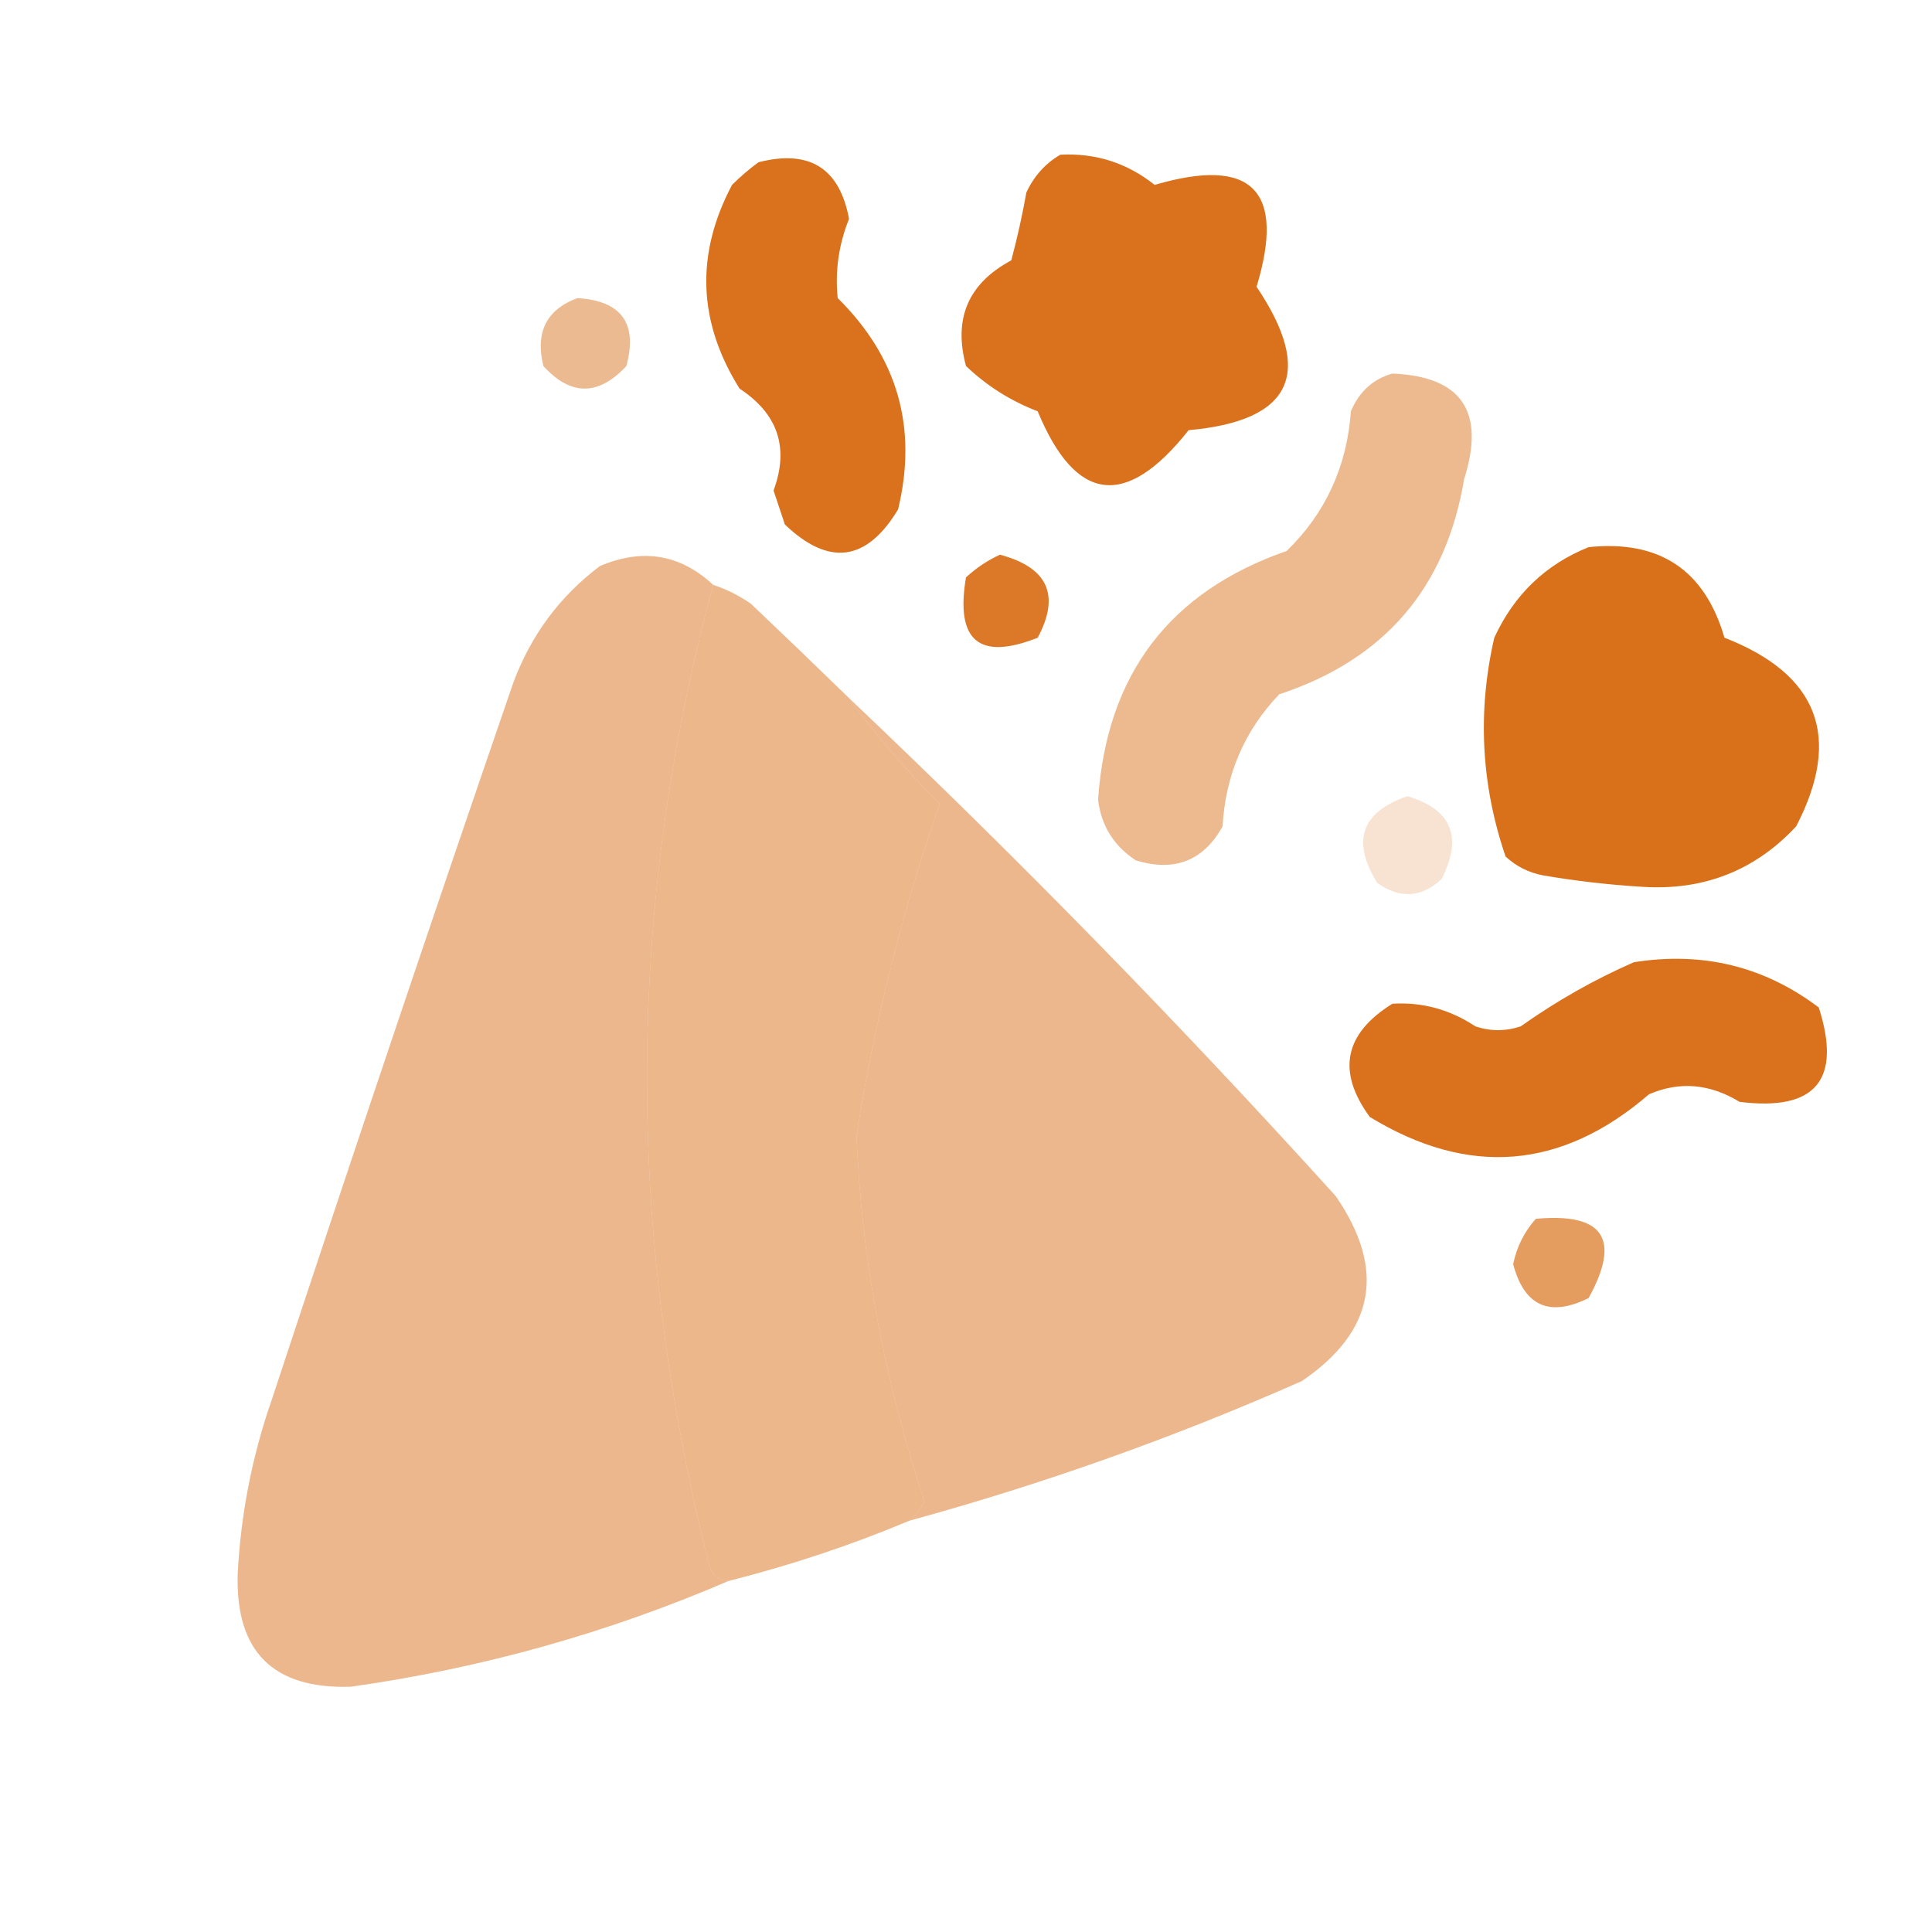 <?xml version="1.0" encoding="UTF-8"?>
<!DOCTYPE svg PUBLIC "-//W3C//DTD SVG 1.1//EN" "http://www.w3.org/Graphics/SVG/1.1/DTD/svg11.dtd">
<svg xmlns="http://www.w3.org/2000/svg" version="1.1" width="256px" height="256px" style="shape-rendering:geometricPrecision; text-rendering:geometricPrecision; image-rendering:optimizeQuality; fill-rule:evenodd; clip-rule:evenodd" xmlns:xlink="http://www.w3.org/1999/xlink">
<g><path style="opacity:0.987" fill="#d9701a" d="M 140.5,20.5 C 145.178,20.257 149.345,21.59 153,24.5C 165.876,20.71 170.376,25.21 166.5,38C 174.203,49.445 171.203,55.778 157.5,57C 149.198,67.493 142.531,66.659 137.5,54.5C 133.921,53.128 130.754,51.128 128,48.5C 126.298,42.214 128.298,37.547 134,34.5C 134.794,31.529 135.461,28.529 136,25.5C 137.025,23.313 138.525,21.646 140.5,20.5 Z"/></g>
<g><path style="opacity:0.984" fill="#d9701a" d="M 100.5,21.5 C 107.253,19.772 111.253,22.272 112.5,29C 111.134,32.412 110.634,35.912 111,39.5C 118.948,47.341 121.614,56.674 119,67.5C 114.84,74.412 109.84,75.079 104,69.5C 103.5,68 103,66.5 102.5,65C 104.59,59.339 103.09,54.839 98,51.5C 92.469,42.67 92.136,33.67 97,24.5C 98.145,23.364 99.312,22.364 100.5,21.5 Z"/></g>
<g><path style="opacity:0.481" fill="#d9711b" d="M 76.5,39.5 C 82.356,39.854 84.523,42.854 83,48.5C 79.287,52.487 75.62,52.487 72,48.5C 70.9,44.031 72.4,41.031 76.5,39.5 Z"/></g>
<g><path style="opacity:0.496" fill="#d9711b" d="M 184.5,49.5 C 193.688,49.878 196.854,54.544 194,63.5C 191.598,77.905 183.432,87.405 169.5,92C 164.878,96.848 162.378,102.681 162,109.5C 159.459,114.069 155.625,115.569 150.5,114C 147.599,112.1 145.932,109.434 145.5,106C 146.611,89.415 154.944,78.415 170.5,73C 175.643,67.984 178.477,61.817 179,54.5C 180.107,51.887 181.94,50.22 184.5,49.5 Z"/></g>
<g><path style="opacity:0.989" fill="#d9701a" d="M 210.5,72.5 C 219.888,71.521 225.888,75.521 228.5,84.5C 240.959,89.351 244.126,97.684 238,109.5C 232.508,115.39 225.675,118.057 217.5,117.5C 213.14,117.234 208.807,116.734 204.5,116C 202.579,115.64 200.912,114.806 199.5,113.5C 196.249,103.988 195.749,94.322 198,84.5C 200.632,78.791 204.799,74.791 210.5,72.5 Z"/></g>
<g><path style="opacity:0.937" fill="#d9701a" d="M 132.5,73.5 C 138.85,75.193 140.517,78.86 137.5,84.5C 129.737,87.58 126.57,84.913 128,76.5C 129.409,75.219 130.909,74.219 132.5,73.5 Z"/></g>
<g><path style="opacity:0.501" fill="#db701a" d="M 94.5,77.5 C 96.255,78.072 97.922,78.906 99.5,80C 103.908,84.183 108.241,88.349 112.5,92.5C 116.08,97.422 120.08,102.089 124.5,106.5C 119.446,121.129 115.78,135.796 113.5,150.5C 114.101,166.394 117.101,182.56 122.5,199C 121.944,200.011 121.278,200.844 120.5,201.5C 112.784,204.739 104.784,207.405 96.5,209.5C 95.25,209.423 94.417,208.756 94,207.5C 82.809,163.261 82.975,119.928 94.5,77.5 Z"/></g>
<g><path style="opacity:0.5" fill="#da701a" d="M 94.5,77.5 C 82.975,119.928 82.809,163.261 94,207.5C 94.417,208.756 95.25,209.423 96.5,209.5C 80.531,216.375 63.864,221.041 46.5,223.5C 36.167,223.833 31.167,218.833 31.5,208.5C 31.908,200.625 33.408,192.958 36,185.5C 46.469,153.759 57.136,122.093 68,90.5C 70.355,84.157 74.189,78.991 79.5,75C 85.144,72.607 90.144,73.44 94.5,77.5 Z"/></g>
<g><path style="opacity:0.197" fill="#db731a" d="M 186.5,105.5 C 192.364,107.248 193.864,110.914 191,116.5C 188.336,118.955 185.502,119.122 182.5,117C 179.043,111.424 180.376,107.59 186.5,105.5 Z"/></g>
<g><path style="opacity:0.5" fill="#da701a" d="M 112.5,92.5 C 134.858,113.691 156.358,135.691 177,158.5C 183.686,168.244 182.186,176.411 172.5,183C 155.624,190.459 138.291,196.625 120.5,201.5C 121.278,200.844 121.944,200.011 122.5,199C 117.101,182.56 114.101,166.394 113.5,150.5C 115.78,135.796 119.446,121.129 124.5,106.5C 120.08,102.089 116.08,97.422 112.5,92.5 Z"/></g>
<g><path style="opacity:0.983" fill="#d9701a" d="M 216.5,127.5 C 225.624,126.051 233.791,128.051 241,133.5C 244.07,143.101 240.57,147.267 230.5,146C 226.534,143.587 222.534,143.254 218.5,145C 206.921,154.988 194.587,155.988 181.5,148C 177.105,141.975 178.105,136.975 184.5,133C 188.443,132.755 192.11,133.755 195.5,136C 197.5,136.667 199.5,136.667 201.5,136C 206.27,132.619 211.27,129.786 216.5,127.5 Z"/></g>
<g><path style="opacity:0.698" fill="#da711a" d="M 203.5,161.5 C 212.487,160.665 214.82,164.165 210.5,172C 205.303,174.567 201.97,173.067 200.5,167.5C 200.984,165.199 201.984,163.199 203.5,161.5 Z"/></g>
</svg>
